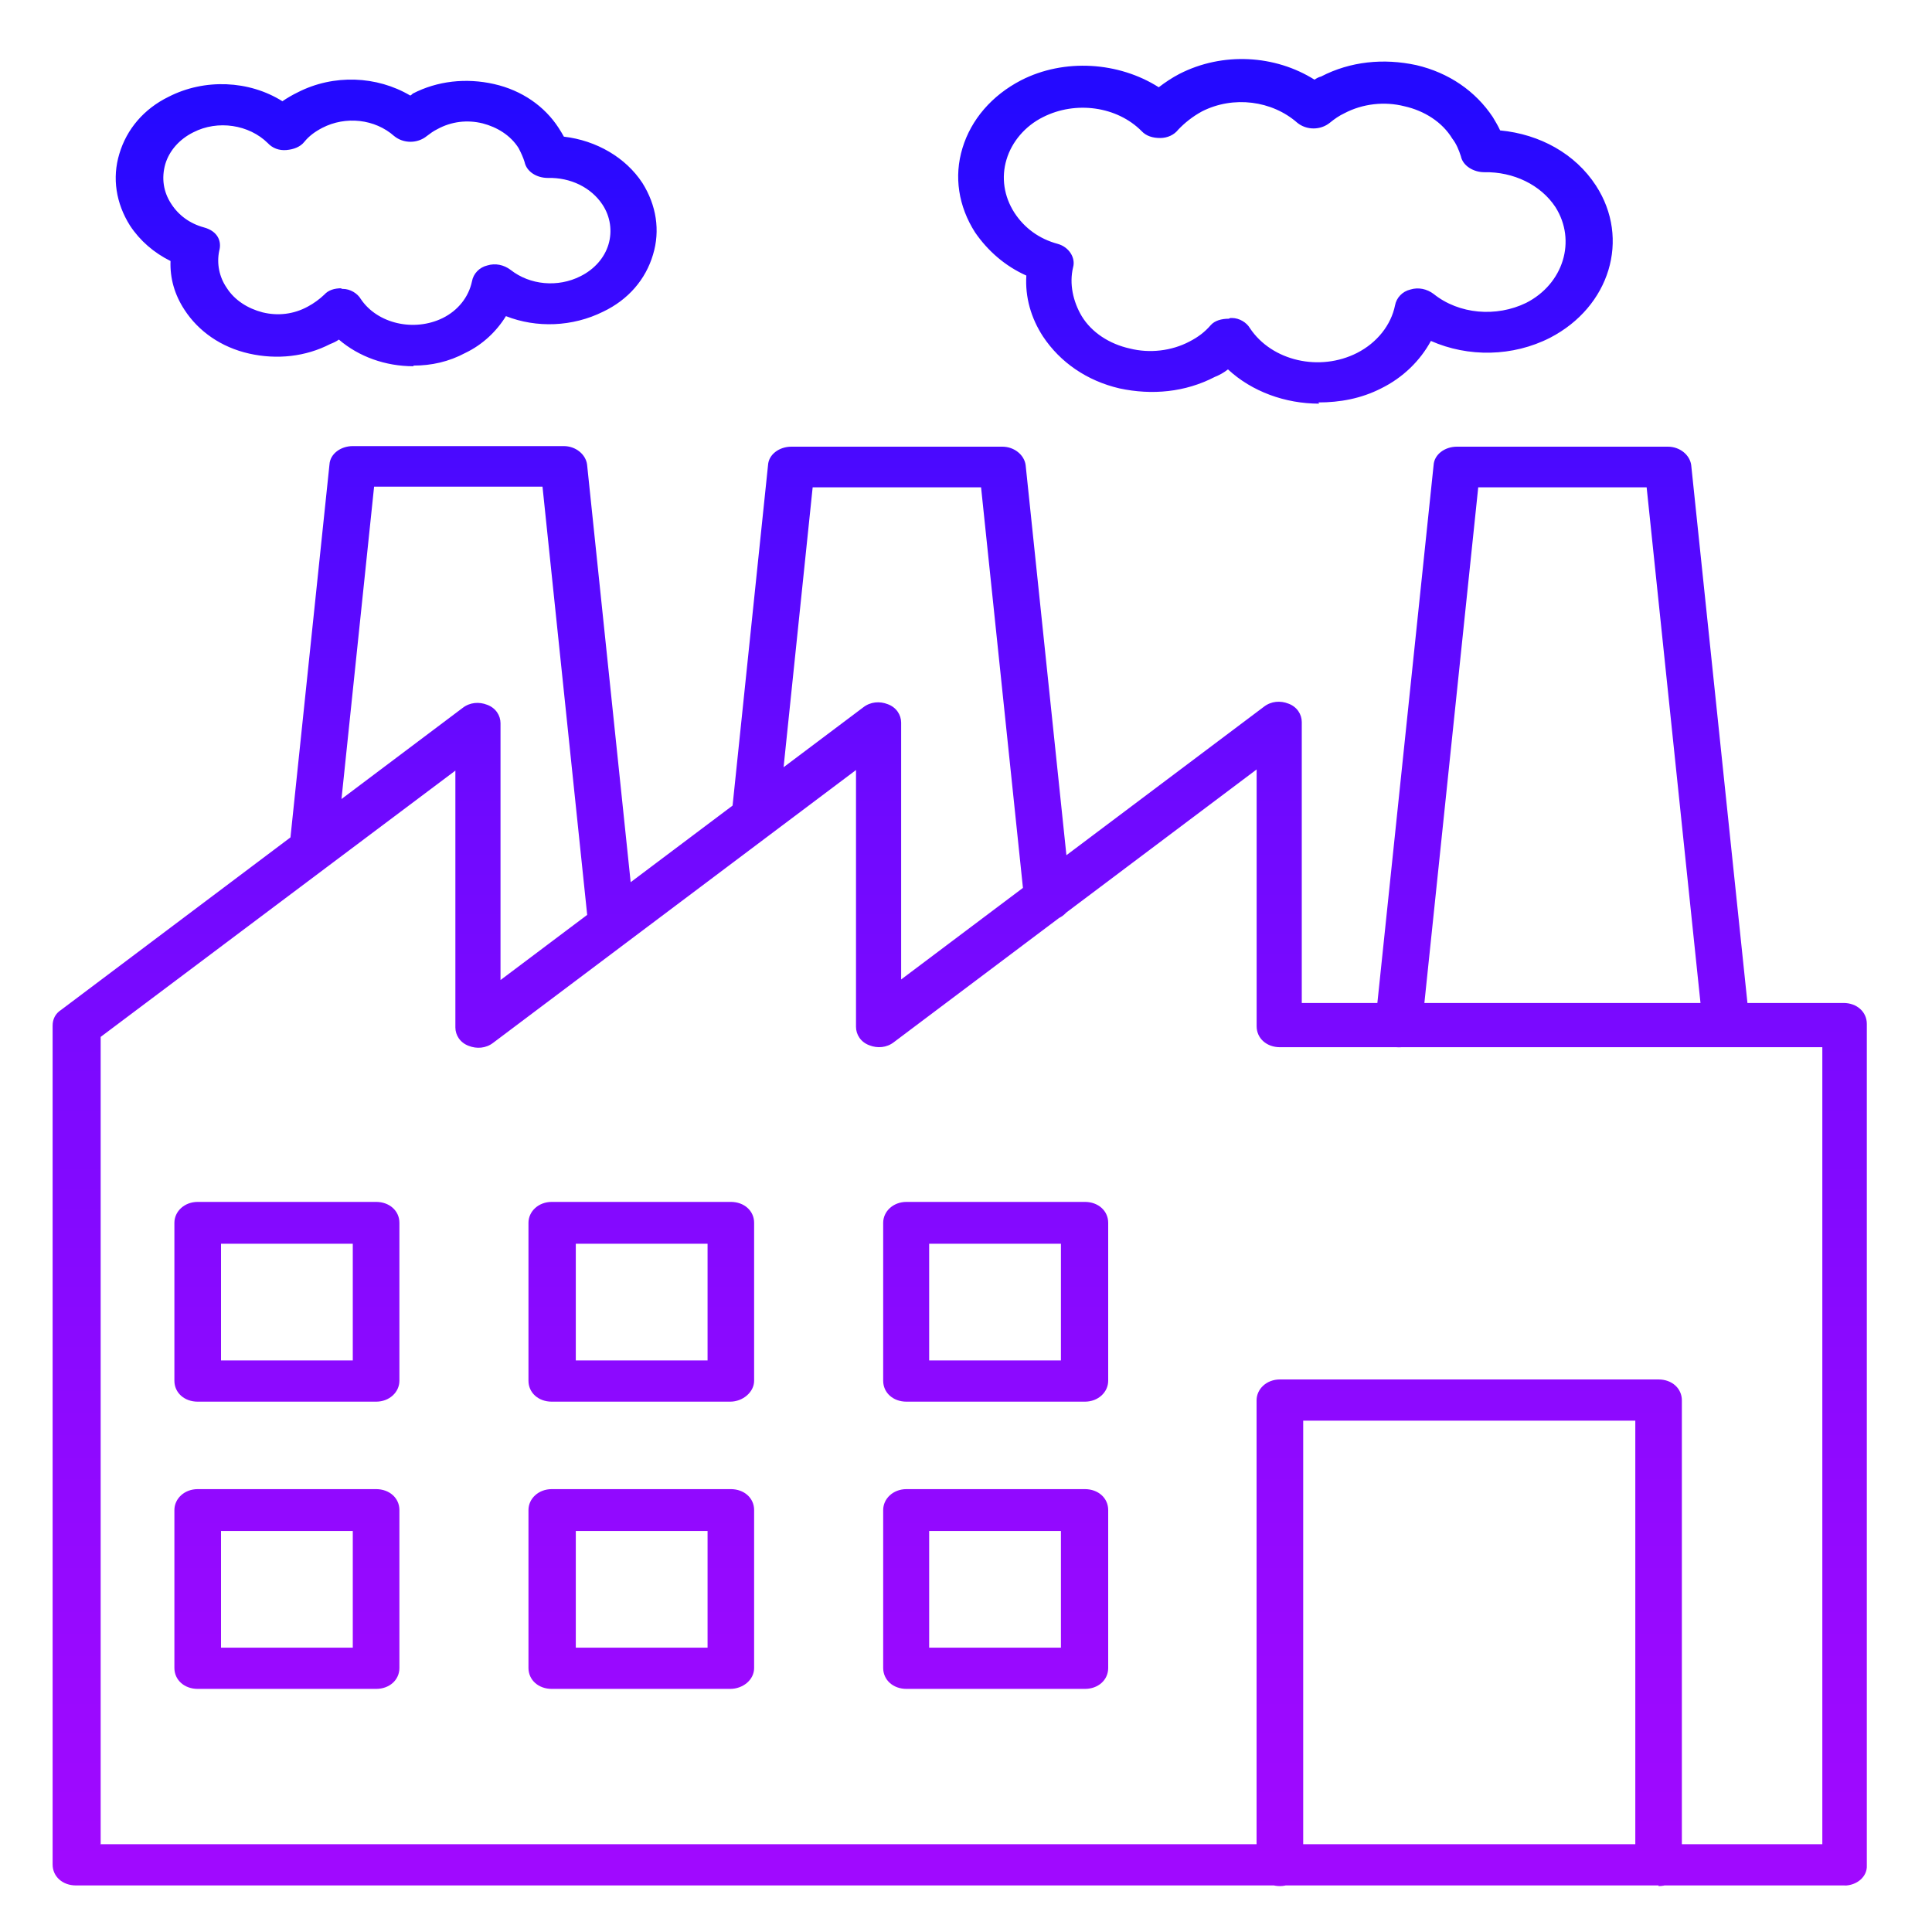 <?xml version="1.0" encoding="UTF-8"?>
<svg id="Smartwatch" xmlns="http://www.w3.org/2000/svg" xmlns:xlink="http://www.w3.org/1999/xlink" viewBox="0 0 300 300">
  <defs>
    <style>
      .cls-1 {
        fill: url(#linear-gradient);
      }
    </style>
    <linearGradient id="linear-gradient" x1="-18.46" y1="545.13" x2="-18.46" y2="794.33" gradientTransform="translate(169.34 889.33) scale(1.1 -1.1)" gradientUnits="userSpaceOnUse">
      <stop offset="0" stop-color="#a009ff"/>
      <stop offset=".1" stop-color="#9a09ff"/>
      <stop offset=".3" stop-color="#8a09ff"/>
      <stop offset=".6" stop-color="#6f09ff"/>
      <stop offset=".8" stop-color="#4a09ff"/>
      <stop offset="1" stop-color="#2409ff"/>
    </linearGradient>
  </defs>
  <path class="cls-1" d="M286.58,292.77H11.79c-2.07,0-3.62-1.38-3.62-3.25v-130.26c0-.98.41-1.87,1.34-2.46l62.32-46.87c1.14-.89,2.58-.98,3.82-.49,1.34.49,2.07,1.67,2.07,2.86v39.88l56.32-42.34c1.14-.89,2.58-.98,3.82-.49,1.34.49,2.07,1.67,2.07,2.86v39.88l56.32-42.34c1.14-.89,2.58-.98,3.82-.49,1.34.49,2.07,1.67,2.07,2.86v43.62h84.12c2.07,0,3.62,1.38,3.62,3.25v130.65c.1,1.77-1.55,3.15-3.51,3.15h.21ZM15.52,286.37h267.45v-123.76h-84.22c-2.07,0-3.62-1.38-3.62-3.25v-39.88l-56.32,42.34c-1.14.89-2.58.98-3.82.49-1.34-.49-2.07-1.67-2.07-2.86v-39.88l-56.32,42.34c-1.14.89-2.58.98-3.82.49-1.34-.49-2.07-1.67-2.07-2.86v-39.88l-55.08,41.35v125.34h-.1ZM257.55,292.77c-2.07,0-3.62-1.38-3.62-3.25v-68.92h-51.57v69.02c0,1.77-1.55,3.25-3.62,3.25s-3.62-1.38-3.62-3.25v-72.17c0-1.77,1.55-3.25,3.62-3.25h58.8c2.07,0,3.62,1.38,3.62,3.25v72.17c0,1.87-1.55,3.25-3.62,3.25v-.1ZM58.4,217.65h-27.7c-2.07,0-3.62-1.38-3.62-3.25v-24.52c0-1.77,1.55-3.25,3.62-3.25h27.7c2.07,0,3.62,1.38,3.62,3.25v24.52c0,1.77-1.55,3.25-3.62,3.25ZM34.32,211.25h20.46v-18.12h-20.46v18.12ZM113.38,217.65h-27.7c-2.07,0-3.62-1.38-3.62-3.25v-24.52c0-1.77,1.55-3.25,3.62-3.25h27.8c2.07,0,3.62,1.38,3.62,3.25v24.52c0,1.77-1.76,3.25-3.72,3.25h0ZM89.41,211.25h20.46v-18.12h-20.46v18.12ZM168.46,217.65h-27.7c-2.07,0-3.62-1.38-3.62-3.25v-24.52c0-1.77,1.55-3.25,3.62-3.25h27.7c2.07,0,3.62,1.38,3.62,3.25v24.52c0,1.77-1.55,3.25-3.62,3.25ZM144.28,211.25h20.46v-18.12h-20.46v18.12ZM58.4,262.25h-27.7c-2.07,0-3.62-1.38-3.62-3.25v-24.52c0-1.77,1.55-3.25,3.62-3.25h27.7c2.07,0,3.62,1.38,3.62,3.25v24.52c0,1.87-1.55,3.25-3.62,3.25ZM34.32,255.85h20.46v-18.12h-20.46s0,18.12,0,18.12ZM113.38,262.25h-27.7c-2.07,0-3.62-1.38-3.62-3.25v-24.52c0-1.77,1.55-3.25,3.62-3.25h27.8c2.07,0,3.62,1.38,3.62,3.25v24.52c0,1.87-1.76,3.25-3.72,3.25h0ZM89.41,255.85h20.46v-18.12h-20.46s0,18.12,0,18.12ZM168.46,262.25h-27.7c-2.07,0-3.62-1.38-3.62-3.25v-24.52c0-1.77,1.55-3.25,3.62-3.25h27.7c2.07,0,3.62,1.38,3.62,3.25v24.52c0,1.87-1.55,3.25-3.62,3.25ZM144.28,255.85h20.46v-18.12h-20.46s0,18.12,0,18.12ZM268.09,162.61c-1.86,0-3.41-1.18-3.62-2.86l-8.78-84.08h-26.15l-8.78,84.08c-.21,1.77-1.96,3.05-3.93,2.86-2.07-.2-3.51-1.77-3.31-3.45l9.09-86.94c.1-1.67,1.76-2.86,3.62-2.86h32.76c1.86,0,3.41,1.28,3.62,2.86l9.09,86.94c.21,1.77-1.34,3.35-3.31,3.45h-.41.1ZM162.68,142.82c-1.86,0-3.41-1.18-3.62-2.86l-6.72-64.29h-26.15l-5.37,51.69c-.21,1.77-1.96,3.05-3.93,2.86-2.07-.2-3.51-1.77-3.31-3.45l5.68-54.55c.1-1.67,1.76-2.86,3.62-2.86h32.76c1.86,0,3.41,1.28,3.62,2.86l7.03,67.25c.21,1.77-1.34,3.35-3.31,3.45h-.41l.1-.1ZM94.99,146.76c-1.86,0-3.41-1.18-3.62-2.86l-7.13-68.33h-26.15l-5.89,56.42c-.21,1.77-1.96,3.05-3.93,2.86-2.07-.2-3.51-1.77-3.31-3.45l6.2-59.27c.1-1.67,1.76-2.86,3.62-2.86h32.76c1.86,0,3.41,1.28,3.62,2.86l7.44,71.28c.21,1.77-1.34,3.35-3.31,3.45h-.41l.1-.1ZM204.84,62.68c-5.27,0-10.44-1.87-14.16-5.32-.62.49-1.34.89-2.07,1.18-4.55,2.36-9.71,2.86-14.78,1.77-5.06-1.18-9.2-4.04-11.88-8.07-1.86-2.86-2.79-6.1-2.58-9.45-3.31-1.48-5.99-3.84-7.96-6.7-2.58-4.04-3.31-8.66-1.96-13.09,1.34-4.43,4.55-8.17,9.09-10.53,6.72-3.45,15.19-2.86,21.39,1.08,1.03-.79,2.07-1.48,3.2-2.07,6.72-3.45,14.88-2.95,20.98.89.31-.2.62-.39,1.03-.49,4.55-2.36,9.71-2.86,14.78-1.77,5.06,1.18,9.2,4.04,11.88,8.07.41.69.83,1.38,1.14,2.07,6.2.59,11.68,3.64,14.88,8.57,5.37,8.27,2.17,18.81-7.13,23.63-5.79,2.95-12.71,3.05-18.5.49-1.65,3.05-4.34,5.71-7.75,7.38-3.1,1.58-6.41,2.17-9.71,2.17l.1.2ZM190.99,49.38h.31c1.14,0,2.27.69,2.79,1.58,3.41,5.12,10.85,6.79,16.64,3.84,3.1-1.58,5.27-4.33,5.89-7.38.21-1.18,1.14-2.17,2.38-2.46,1.24-.39,2.58-.1,3.62.69,3.93,3.15,9.71,3.64,14.36,1.38,5.79-2.95,7.85-9.65,4.55-14.87-2.27-3.45-6.51-5.51-11.06-5.42-1.65,0-3.31-.98-3.62-2.46-.31-.98-.72-1.97-1.34-2.76-1.55-2.56-4.34-4.33-7.44-5.02-3.1-.79-6.51-.39-9.3,1.08-.83.39-1.55.89-2.27,1.48-1.45,1.18-3.62,1.18-5.06,0-3.93-3.45-9.92-4.23-14.78-1.77-1.45.79-2.69,1.77-3.72,2.86-.62.79-1.65,1.28-2.79,1.28s-2.17-.3-2.89-1.08c-3.82-3.84-10.23-4.73-15.29-2.17-2.79,1.38-4.86,3.84-5.68,6.6-.83,2.76-.41,5.71,1.24,8.27,1.55,2.36,3.82,4.04,6.72,4.82,1.76.49,2.79,2.17,2.38,3.64-.62,2.56,0,5.32,1.34,7.58,1.55,2.56,4.34,4.33,7.44,5.02,3.1.79,6.51.39,9.3-1.08,1.34-.69,2.38-1.48,3.31-2.56.62-.69,1.65-.98,2.79-.98l.21-.1ZM64.19,56.87c-4.34,0-8.47-1.48-11.57-4.14-.41.3-.83.49-1.34.69-3.82,1.97-8.27,2.46-12.61,1.48s-7.85-3.45-10.02-6.79c-1.55-2.36-2.27-4.92-2.17-7.58-2.58-1.28-4.75-3.15-6.3-5.51-2.17-3.45-2.79-7.38-1.65-11.13,1.14-3.84,3.82-6.99,7.65-8.86,5.58-2.86,12.5-2.56,17.67.69.72-.49,1.55-.98,2.38-1.38,5.58-2.86,12.3-2.56,17.46.49.1,0,.31-.2.41-.3,3.82-1.97,8.27-2.46,12.61-1.48s7.85,3.45,10.02,6.79c.31.49.62.98.83,1.38,5.06.59,9.61,3.25,12.19,7.19,2.17,3.45,2.79,7.38,1.65,11.13-1.14,3.84-3.82,6.99-7.75,8.86-4.75,2.36-10.33,2.56-15.09.69-1.45,2.36-3.62,4.43-6.3,5.71-2.58,1.38-5.27,1.97-8.06,1.97v.1ZM52.93,44.86h.31c1.14,0,2.27.69,2.79,1.58,2.58,3.84,8.27,5.12,12.71,2.95,2.38-1.18,4.03-3.25,4.55-5.71.21-1.18,1.14-2.17,2.38-2.46,1.24-.39,2.58-.1,3.62.69,3,2.36,7.34,2.76,10.85.98,2.17-1.08,3.72-2.86,4.34-4.92s.31-4.33-.93-6.2c-1.76-2.66-4.96-4.23-8.47-4.14-1.76,0-3.31-.98-3.62-2.46-.21-.69-.52-1.38-.93-2.17-1.24-1.97-3.31-3.25-5.58-3.84-2.38-.59-4.86-.3-7.03.89-.62.3-1.14.69-1.65,1.08-1.45,1.18-3.62,1.18-5.06,0-3-2.66-7.54-3.15-11.16-1.28-1.14.59-2.07,1.28-2.79,2.17-.62.79-1.65,1.18-2.79,1.28s-2.17-.3-2.89-1.08c-2.89-2.86-7.75-3.64-11.57-1.67-2.17,1.08-3.72,2.86-4.34,4.92-.62,2.17-.31,4.33.93,6.2,1.14,1.77,2.89,3.05,5.06,3.64s2.79,2.17,2.38,3.64c-.41,1.97,0,4.04,1.14,5.71,1.24,1.97,3.31,3.25,5.58,3.84,2.38.59,4.86.3,7.03-.89.93-.49,1.86-1.18,2.58-1.87.62-.69,1.55-.98,2.69-.98h0l-.1.1Z"/>
</svg>